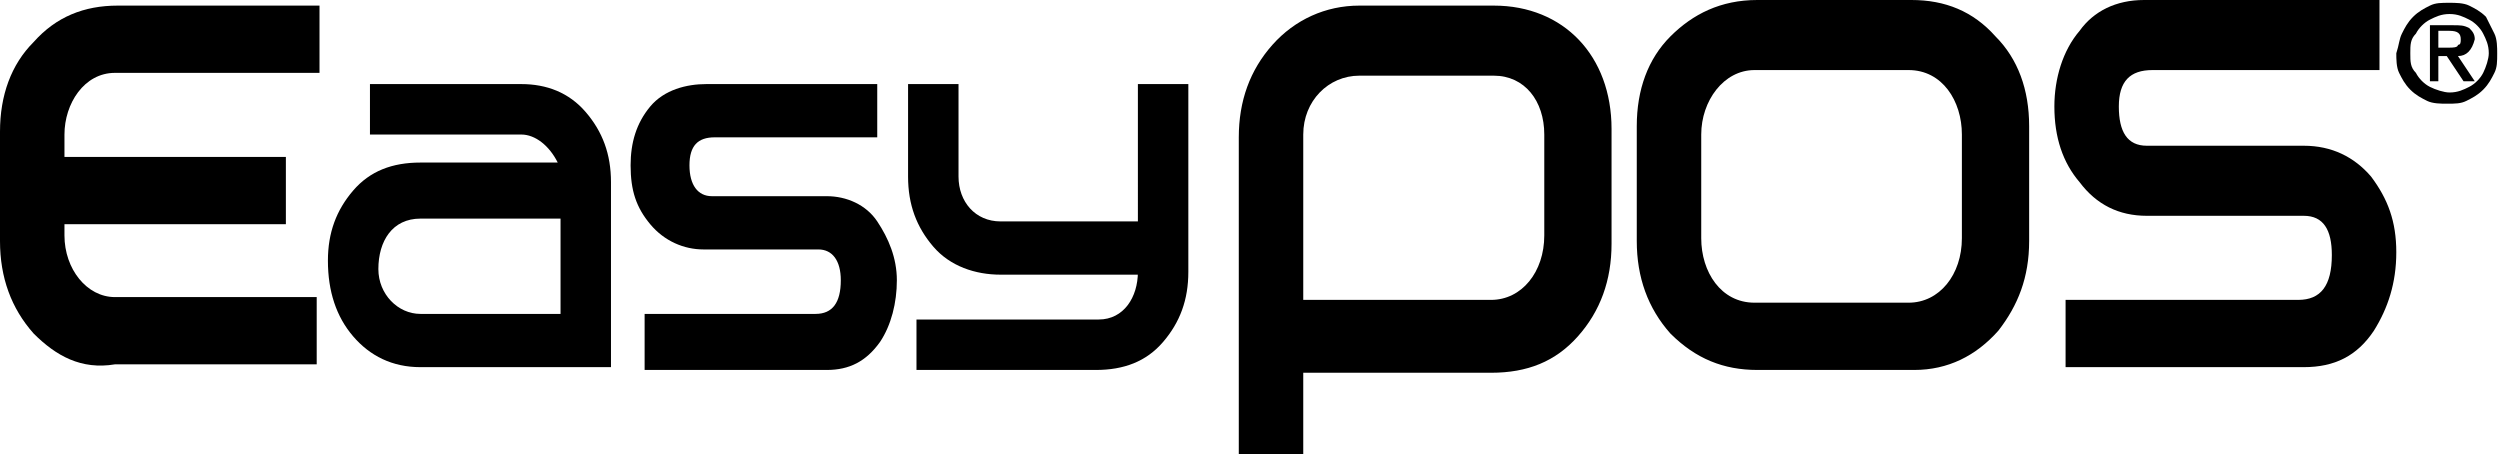 <?xml version="1.0" encoding="utf-8"?>
<!-- Generator: Adobe Illustrator 23.0.2, SVG Export Plug-In . SVG Version: 6.00 Build 0)  -->
<svg version="1.1" id="Calque_1" xmlns="http://www.w3.org/2000/svg" xmlns:xlink="http://www.w3.org/1999/xlink" x="0px" y="0px"
	 viewBox="0 0 89.2 16.2" style="enable-background:new 0 0 89.2 16.2;" xml:space="preserve">
<g>
	<path d="M20,13.2V7.8h-5c-1,0-1.5,0.8-1.5,1.8c0,0.9,0.7,1.6,1.5,1.6h5.4v1.9H15c-1,0-1.8-0.4-2.4-1.1c-0.6-0.7-0.9-1.6-0.9-2.7
		c0-1,0.3-1.8,0.9-2.5c0.6-0.7,1.4-1,2.4-1h4.9c-0.3-0.6-0.8-1-1.3-1h-5.4V3h5.4c0.9,0,1.7,0.3,2.3,1c0.6,0.7,0.9,1.5,0.9,2.5l0,6.6
		H20z"/>
	<path d="M23,13.1v-1.9l6.1,0c0.6,0,0.9-0.4,0.9-1.2c0-0.7-0.3-1.1-0.8-1.1l-4.1,0c-0.7,0-1.4-0.3-1.9-0.9c-0.5-0.6-0.7-1.2-0.7-2.1
		c0-0.8,0.2-1.5,0.7-2.1S24.5,3,25.2,3h6.1v1.9l-5.8,0c-0.6,0-0.9,0.3-0.9,1c0,0.7,0.3,1.1,0.8,1.1l4.1,0c0.7,0,1.4,0.3,1.8,0.9
		C31.7,8.5,32,9.2,32,10c0,0.8-0.2,1.6-0.6,2.2c-0.5,0.7-1.1,1-1.9,1H23z"/>
	<path d="M32.4,3h1.8l0,3.3c0,0.9,0.6,1.6,1.5,1.6H41v1.9h-5.3c-0.9,0-1.8-0.3-2.4-1c-0.6-0.7-0.9-1.5-0.9-2.5
		C32.4,5.6,32.4,4.5,32.4,3 M32.7,13.3v-1.9h6.5c0.9,0,1.4-0.8,1.4-1.7V3l1.8,0l0,6.7c0,1-0.3,1.8-0.9,2.5c-0.6,0.7-1.4,1-2.4,1
		H32.7z"/>
	<path d="M46.3,13.2c-1.1,0,0.1-0.2-0.7-0.4l0.2-2.1h7.4c1.1,0,1.9-1,1.9-2.3V4.8c0-1.2-0.7-2.1-1.8-2.1h-4.8c-1.1,0-2,0.9-2,2.1
		v11.4h-2.3V4.9c0-1.3,0.4-2.4,1.2-3.3c0.8-0.9,1.9-1.4,3.1-1.4h4.8c2.5,0,4.2,1.8,4.2,4.4v4.1c0,1.3-0.4,2.4-1.2,3.3
		c-0.8,0.9-1.8,1.3-3.1,1.3H46.3z"/>
	<path d="M62.7,13.2c-1.2,0-2.2-0.4-3.1-1.3c-0.8-0.9-1.2-2-1.2-3.3V4.5c0-1.3,0.4-2.4,1.2-3.2c0.8-0.8,1.8-1.3,3.1-1.3h5.5
		c1.2,0,2.2,0.4,3,1.3c0.8,0.8,1.2,1.9,1.2,3.2v4.1c0,1.3-0.4,2.3-1.1,3.2c-0.8,0.9-1.8,1.4-3,1.4H62.7z M68.1,2.5h-5.5
		c-1.1,0-1.9,1.1-1.9,2.3v3.7c0,1.2,0.7,2.3,1.9,2.3h5.5c1.1,0,1.9-1,1.9-2.3V4.8C70,3.6,69.3,2.5,68.1,2.5z"/>
	<path d="M73.7,13.2v-2.5l8.3,0c0.8,0,1.2-0.5,1.2-1.6c0-0.9-0.3-1.4-1-1.4l-5.6,0c-1,0-1.8-0.4-2.4-1.2c-0.6-0.7-0.9-1.6-0.9-2.7
		c0-1,0.3-2,0.9-2.7C74.7,0.4,75.5,0,76.5,0h8.4v2.5l-8.1,0c-0.8,0-1.2,0.4-1.2,1.3c0,0.9,0.3,1.4,1,1.4l5.6,0c1,0,1.8,0.4,2.4,1.1
		c0.6,0.8,0.9,1.6,0.9,2.7c0,1.1-0.3,2-0.8,2.8c-0.6,0.9-1.4,1.3-2.5,1.3H73.7z"/>
	<path d="M85.7,1.2c0.1-0.2,0.2-0.4,0.4-0.6c0.2-0.2,0.4-0.3,0.6-0.4c0.2-0.1,0.4-0.1,0.7-0.1c0.2,0,0.5,0,0.7,0.1
		c0.2,0.1,0.4,0.2,0.6,0.4C88.8,0.8,88.9,1,89,1.2c0.1,0.2,0.1,0.5,0.1,0.7c0,0.3,0,0.5-0.1,0.7c-0.1,0.2-0.2,0.4-0.4,0.6
		c-0.2,0.2-0.4,0.3-0.6,0.4c-0.2,0.1-0.4,0.1-0.7,0.1c-0.2,0-0.5,0-0.7-0.1c-0.2-0.1-0.4-0.2-0.6-0.4c-0.2-0.2-0.3-0.4-0.4-0.6
		c-0.1-0.2-0.1-0.5-0.1-0.7C85.6,1.6,85.6,1.4,85.7,1.2z M86.2,2.6c0.1,0.2,0.3,0.4,0.5,0.5c0.2,0.1,0.5,0.2,0.7,0.2
		c0.3,0,0.5-0.1,0.7-0.2c0.2-0.1,0.4-0.3,0.5-0.5c0.1-0.2,0.2-0.5,0.2-0.7c0-0.3-0.1-0.5-0.2-0.7c-0.1-0.2-0.3-0.4-0.5-0.5
		c-0.2-0.1-0.4-0.2-0.7-0.2c-0.3,0-0.5,0.1-0.7,0.2c-0.2,0.1-0.4,0.3-0.5,0.5C86,1.4,86,1.6,86,1.9C86,2.2,86,2.4,86.2,2.6z M87,2.9
		h-0.3v-2h0.8c0.3,0,0.4,0,0.6,0.1c0.1,0.1,0.2,0.2,0.2,0.4C88.2,1.8,88,2,87.7,2l0.6,0.9h-0.4L87.3,2H87V2.9z M87,1.7h0.4
		c0.1,0,0.3,0,0.3-0.1c0.1,0,0.1-0.1,0.1-0.2c0-0.2-0.1-0.3-0.4-0.3H87V1.7z"/>
	<path d="M1.2,11.9C0.4,11,0,9.9,0,8.6V4.7c0-1.3,0.4-2.4,1.2-3.2c0.8-0.9,1.8-1.3,3-1.3h7.2v2.4H4.1c-1.1,0-1.8,1.1-1.8,2.2v0.8
		l7.9,0v2.4l-7.9,0v0.4c0,1.2,0.8,2.2,1.8,2.2h7.2v2.4H4.1C2.9,13.2,2,12.7,1.2,11.9z"/>
</g>
</svg>
